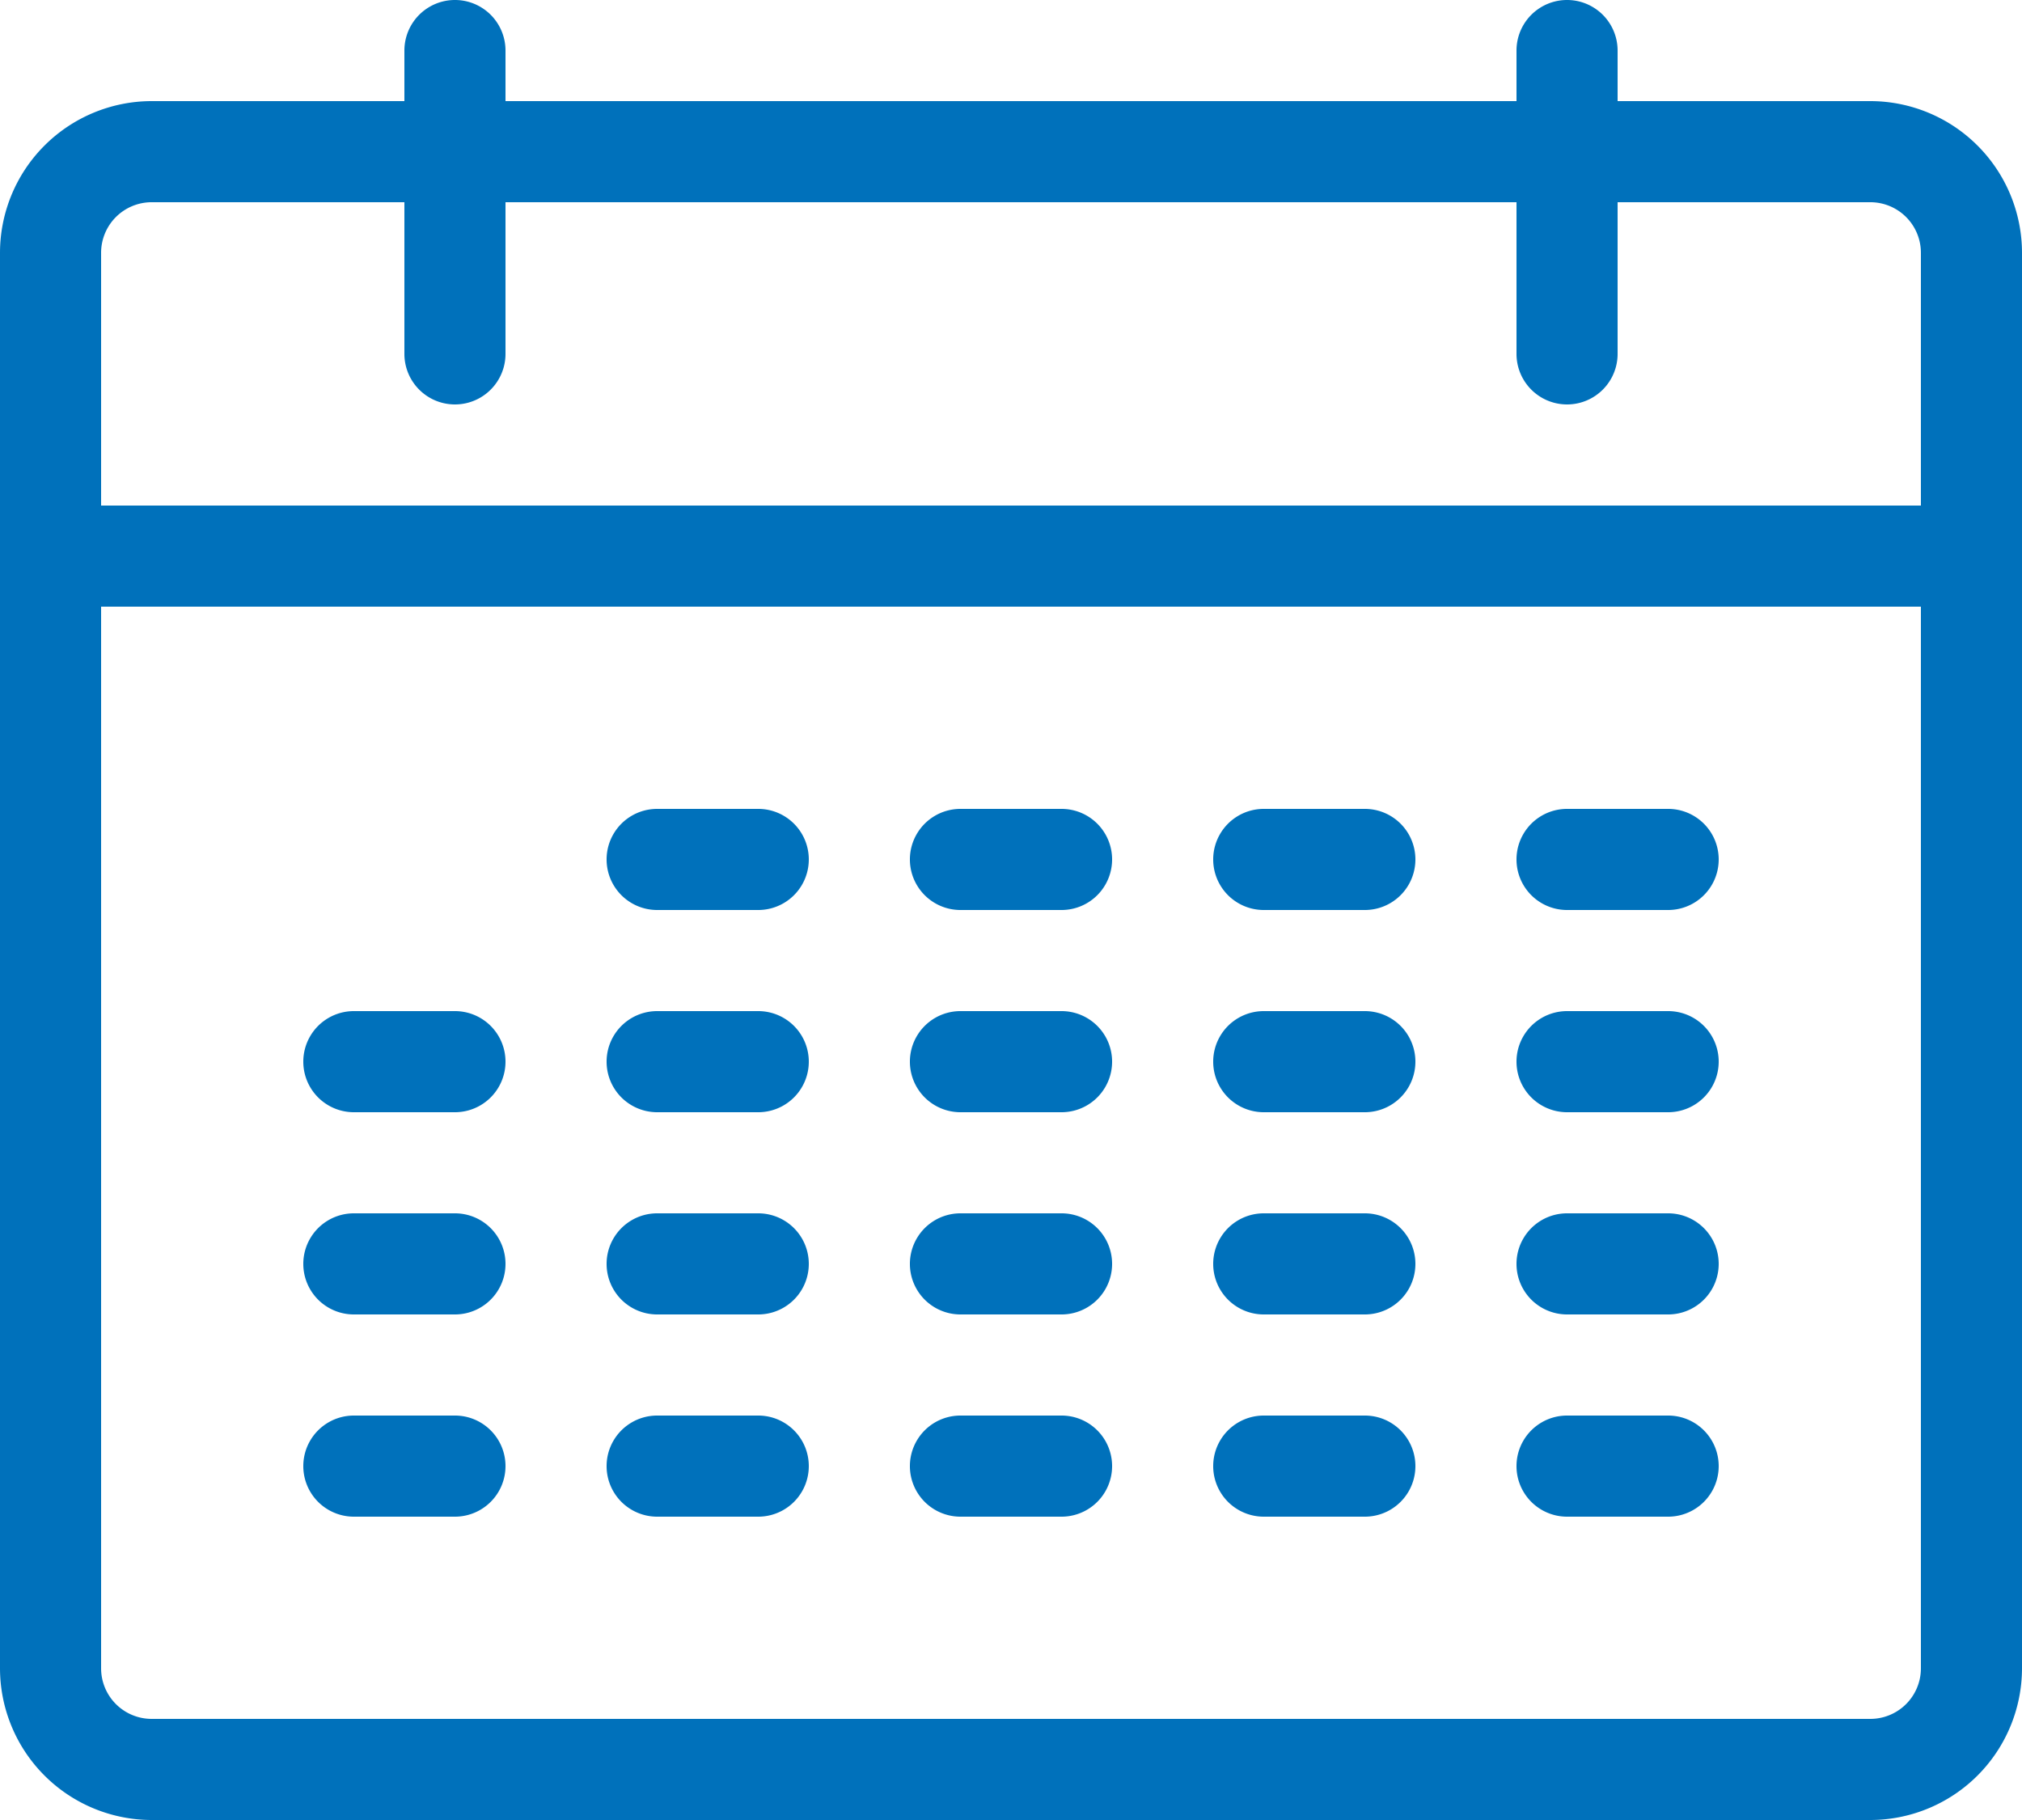 <svg xmlns="http://www.w3.org/2000/svg" width="90" height="81" viewBox="0 0 90 81">
  <g id="lnr-calendar-full" transform="translate(0 -1)">
    <path id="Path_350" data-name="Path 350" d="M83.25,5.5H72V3.25a2.25,2.25,0,0,0-4.5,0V5.5h-45V3.25a2.25,2.25,0,0,0-4.5,0V5.5H6.75A6.758,6.758,0,0,0,0,12.25v63A6.758,6.758,0,0,0,6.75,82h76.5A6.758,6.758,0,0,0,90,75.25v-63A6.758,6.758,0,0,0,83.25,5.5ZM6.75,10H18v6.75a2.25,2.25,0,0,0,4.5,0V10h45v6.75a2.25,2.25,0,0,0,4.5,0V10H83.25a2.251,2.251,0,0,1,2.25,2.25V23.5H4.5V12.25A2.251,2.251,0,0,1,6.75,10Zm76.5,67.5H6.75A2.251,2.251,0,0,1,4.5,75.25V28h81V75.25A2.251,2.251,0,0,1,83.25,77.5Z" fill="#0071bb"/>
    <path id="Path_351" data-name="Path 351" d="M12.75,13.5H8.25a2.25,2.25,0,0,1,0-4.5h4.5a2.25,2.25,0,0,1,0,4.5Z" transform="translate(21 28)" fill="#0071bb"/>
    <path id="Path_352" data-name="Path 352" d="M15.75,13.5h-4.5a2.25,2.25,0,0,1,0-4.5h4.5a2.25,2.25,0,0,1,0,4.5Z" transform="translate(31.5 28)" fill="#0071bb"/>
    <path id="Path_353" data-name="Path 353" d="M18.75,13.5h-4.5a2.25,2.25,0,0,1,0-4.5h4.5a2.25,2.25,0,0,1,0,4.5Z" transform="translate(42 28)" fill="#0071bb"/>
    <path id="Path_354" data-name="Path 354" d="M21.75,13.5h-4.5a2.25,2.25,0,0,1,0-4.5h4.5a2.25,2.25,0,0,1,0,4.5Z" transform="translate(52.5 28)" fill="#0071bb"/>
    <path id="Path_355" data-name="Path 355" d="M9.75,15.5H5.25a2.25,2.25,0,0,1,0-4.5h4.5a2.25,2.25,0,0,1,0,4.5Z" transform="translate(10.5 35)" fill="#0071bb"/>
    <path id="Path_356" data-name="Path 356" d="M12.75,15.5H8.25a2.25,2.25,0,0,1,0-4.5h4.5a2.25,2.25,0,0,1,0,4.5Z" transform="translate(21 35)" fill="#0071bb"/>
    <path id="Path_357" data-name="Path 357" d="M15.75,15.5h-4.5a2.25,2.25,0,0,1,0-4.5h4.5a2.25,2.25,0,0,1,0,4.5Z" transform="translate(31.5 35)" fill="#0071bb"/>
    <path id="Path_358" data-name="Path 358" d="M18.75,15.5h-4.5a2.25,2.25,0,0,1,0-4.5h4.5a2.25,2.25,0,0,1,0,4.5Z" transform="translate(42 35)" fill="#0071bb"/>
    <path id="Path_359" data-name="Path 359" d="M21.75,15.5h-4.5a2.25,2.25,0,0,1,0-4.5h4.5a2.25,2.25,0,0,1,0,4.5Z" transform="translate(52.5 35)" fill="#0071bb"/>
    <path id="Path_360" data-name="Path 360" d="M9.75,17.5H5.25a2.25,2.25,0,0,1,0-4.5h4.5a2.25,2.25,0,0,1,0,4.5Z" transform="translate(10.5 42)" fill="#0071bb"/>
    <path id="Path_361" data-name="Path 361" d="M12.75,17.5H8.25a2.25,2.25,0,0,1,0-4.5h4.5a2.25,2.25,0,0,1,0,4.5Z" transform="translate(21 42)" fill="#0071bb"/>
    <path id="Path_362" data-name="Path 362" d="M15.75,17.5h-4.5a2.25,2.25,0,0,1,0-4.5h4.5a2.25,2.25,0,0,1,0,4.5Z" transform="translate(31.5 42)" fill="#0071bb"/>
    <path id="Path_363" data-name="Path 363" d="M18.75,17.5h-4.5a2.25,2.25,0,0,1,0-4.5h4.5a2.25,2.25,0,0,1,0,4.5Z" transform="translate(42 42)" fill="#0071bb"/>
    <path id="Path_364" data-name="Path 364" d="M21.75,17.5h-4.5a2.25,2.25,0,0,1,0-4.5h4.5a2.25,2.25,0,0,1,0,4.5Z" transform="translate(52.5 42)" fill="#0071bb"/>
    <path id="Path_365" data-name="Path 365" d="M9.75,19.5H5.25a2.25,2.25,0,0,1,0-4.5h4.5a2.25,2.25,0,0,1,0,4.5Z" transform="translate(10.5 49)" fill="#0071bb"/>
    <path id="Path_366" data-name="Path 366" d="M12.75,19.5H8.25a2.25,2.25,0,0,1,0-4.5h4.5a2.25,2.25,0,0,1,0,4.5Z" transform="translate(21 49)" fill="#0071bb"/>
    <path id="Path_367" data-name="Path 367" d="M15.75,19.5h-4.5a2.25,2.25,0,0,1,0-4.5h4.5a2.25,2.25,0,0,1,0,4.5Z" transform="translate(31.5 49)" fill="#0071bb"/>
    <path id="Path_368" data-name="Path 368" d="M18.75,19.5h-4.5a2.25,2.25,0,0,1,0-4.5h4.5a2.25,2.25,0,0,1,0,4.5Z" transform="translate(42 49)" fill="#0071bb"/>
    <path id="Path_369" data-name="Path 369" d="M21.75,19.5h-4.5a2.25,2.25,0,0,1,0-4.5h4.5a2.25,2.25,0,0,1,0,4.5Z" transform="translate(52.5 49)" fill="#0071bb"/>
  </g>
</svg>
